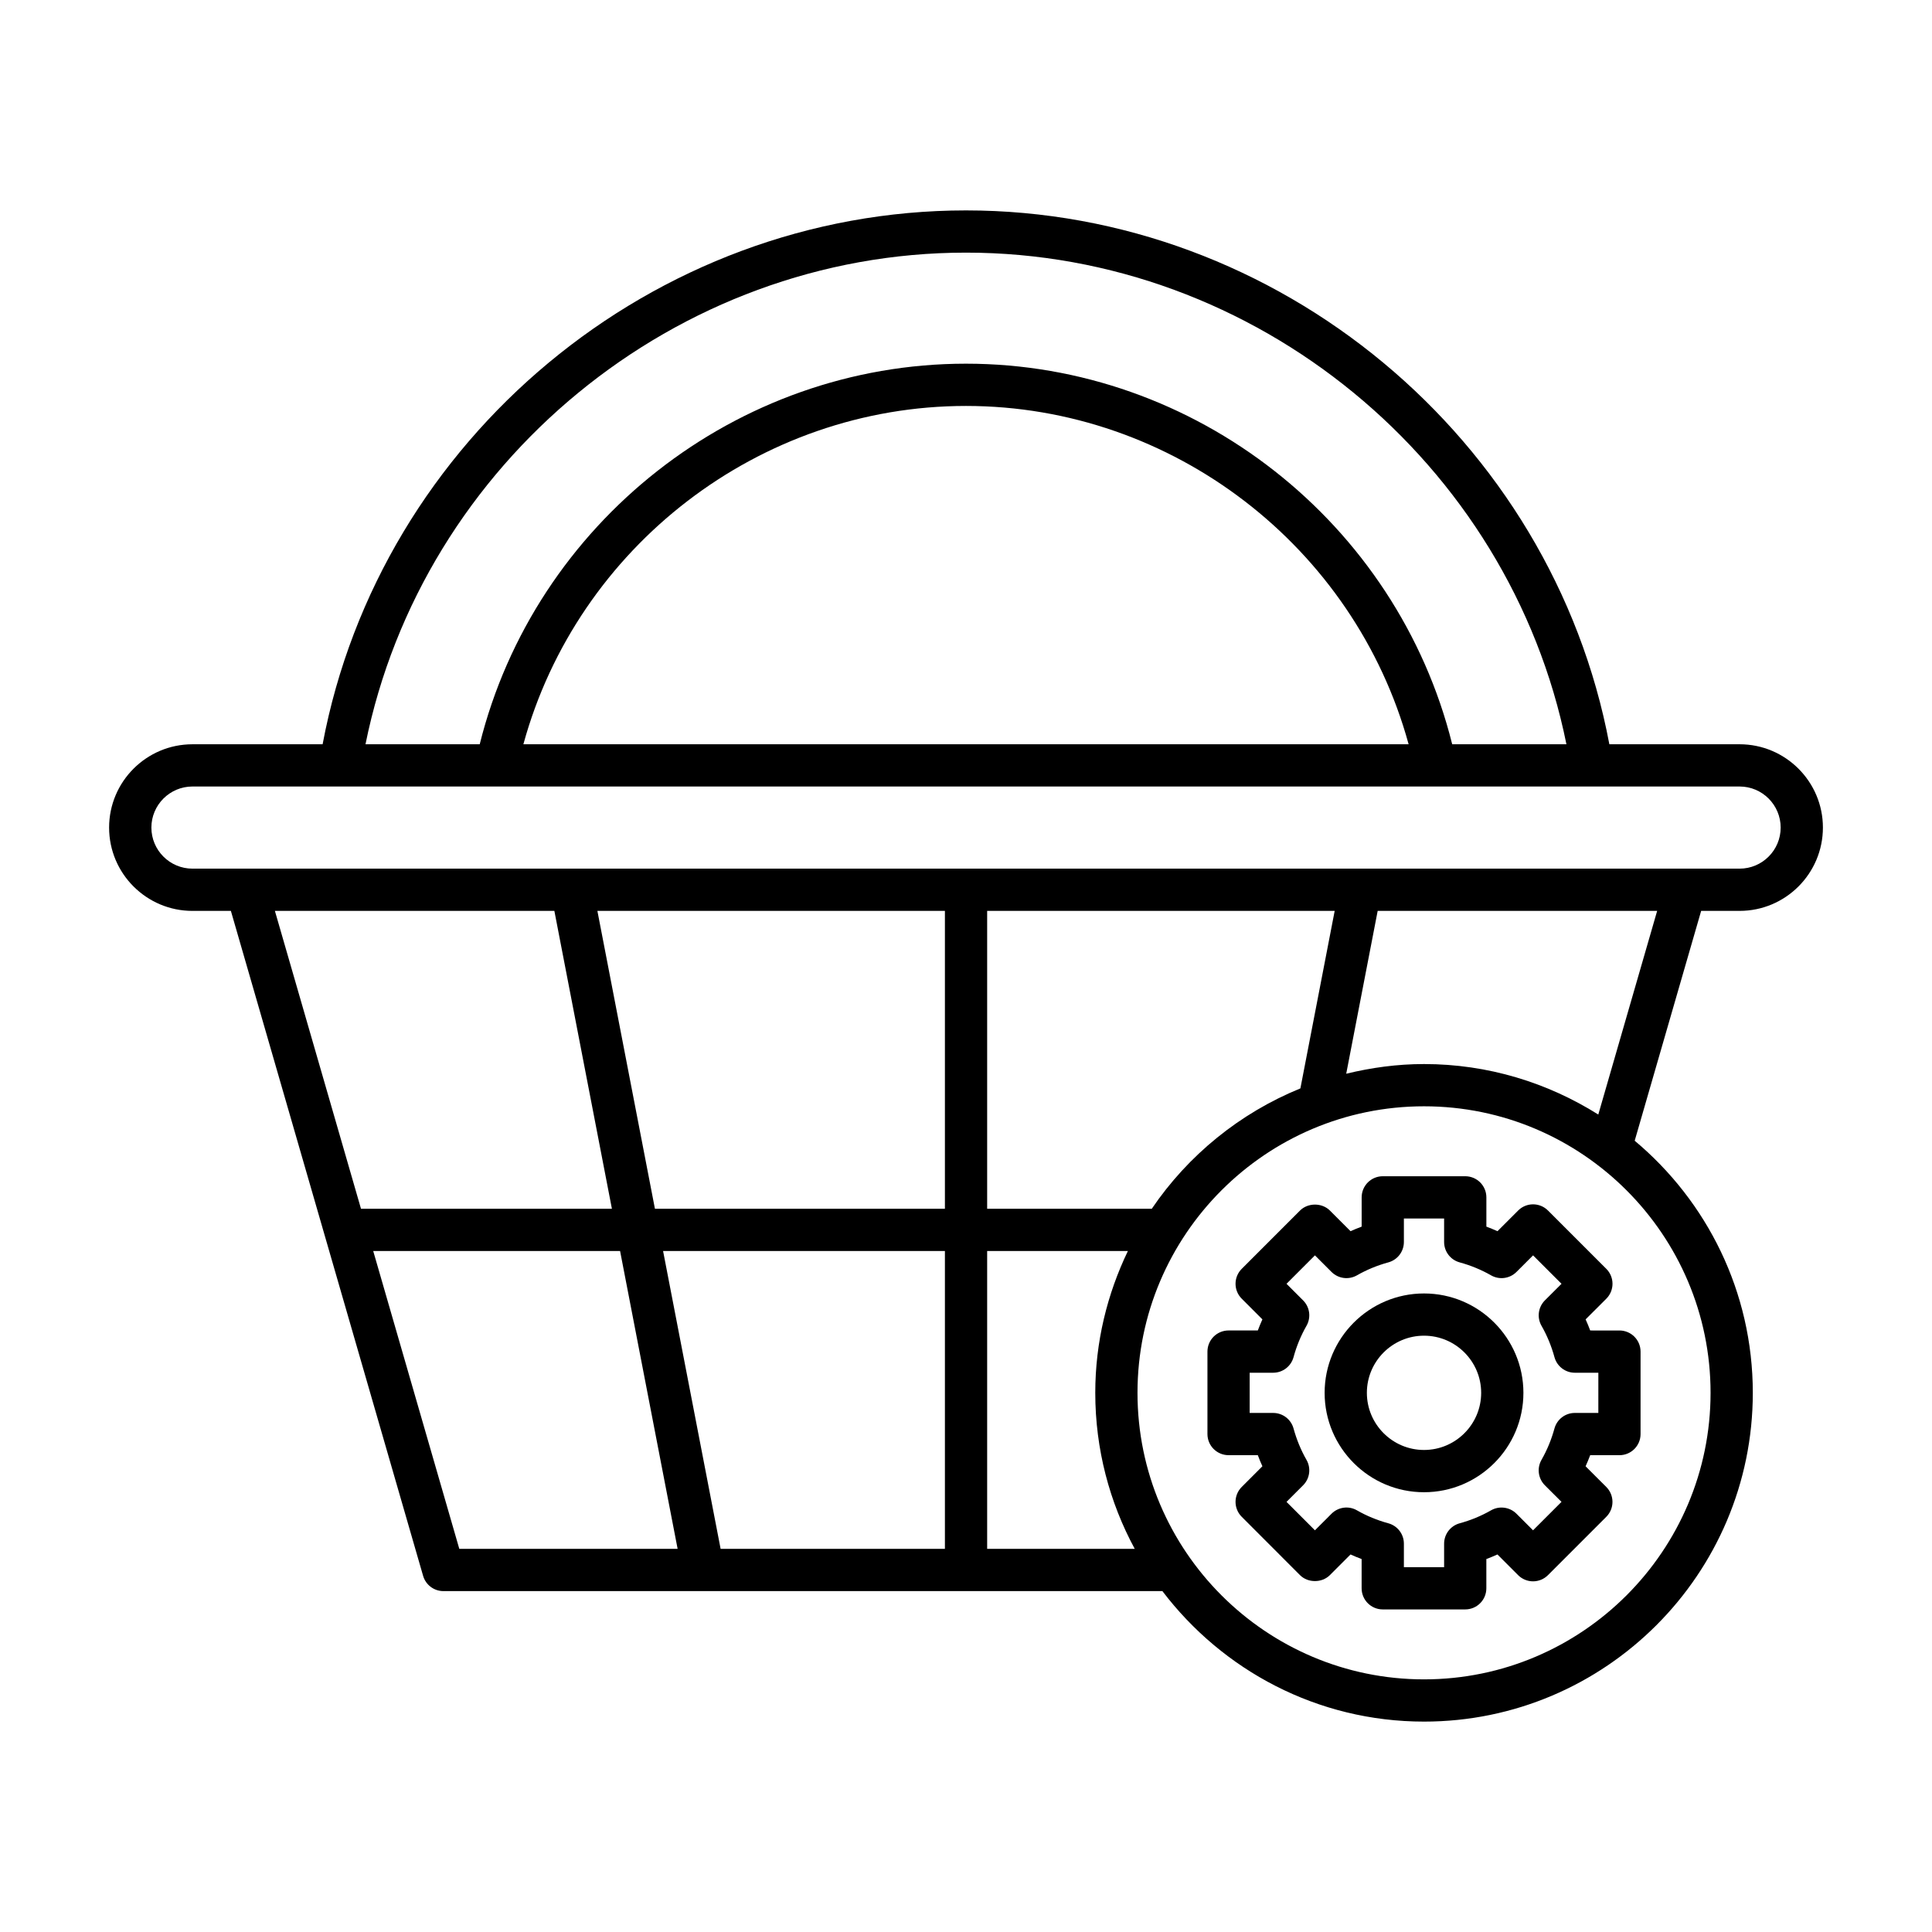 <?xml version="1.0" encoding="UTF-8"?>
<!-- Uploaded to: ICON Repo, www.iconrepo.com, Generator: ICON Repo Mixer Tools -->
<svg fill="#000000" width="800px" height="800px" version="1.1" viewBox="144 144 512 512" xmlns="http://www.w3.org/2000/svg">
 <g>
  <path d="m605 341.24h-34.504c-15.23-80.984-87.656-141.48-170.5-141.48s-155.27 60.5-170.5 141.48h-34.504c-12.176 0-22.078 9.902-22.078 22.078 0 12.176 9.906 22.078 22.078 22.078h10.195l50.941 176.22c0.695 2.394 2.887 4.043 5.379 4.043h190.54c15.926 20.961 41.039 34.582 69.336 34.582 48.043 0 87.129-39.086 87.129-87.129 0-26.812-12.191-50.812-31.301-66.809l17.613-60.91h10.188c12.176 0 22.078-9.906 22.078-22.078 0-12.176-9.906-22.078-22.082-22.078zm-205-130.29c76.797 0 144.05 55.566 159.12 130.29h-30.27c-14.621-58.684-68.016-100.86-128.86-100.86-60.844 0-114.24 42.172-128.86 100.86h-30.27c15.074-74.723 82.328-130.29 159.12-130.29zm117.3 130.29h-234.6c14.328-52.328 62.516-89.66 117.3-89.66 54.781 0 102.97 37.332 117.3 89.66zm-300.45 44.156h74.062l15.25 78.938h-66.496zm48.871 169.07-22.816-78.938h65.422l15.25 78.938zm128.69 0h-59.438l-15.25-78.938h74.688zm0-90.133h-76.848l-15.25-78.938h92.098zm11.195 90.133v-78.938h37.297c-5.481 11.398-8.645 24.113-8.645 37.586 0 14.957 3.793 29.039 10.461 41.352zm0-90.133v-78.938h92.098l-9.086 47.039c-16.062 6.551-29.766 17.719-39.383 31.898zm191.71 48.781c0 41.871-34.062 75.934-75.934 75.934s-75.934-34.062-75.934-75.934c0-41.871 34.062-75.934 75.934-75.934s75.934 34.066 75.934 75.934zm-29.754-73.75c-13.406-8.426-29.207-13.379-46.18-13.379-7.113 0-13.996 0.953-20.621 2.566l8.336-43.156h74.066zm37.449-65.164h-410.01c-6.004 0-10.883-4.883-10.883-10.883s4.883-10.883 10.883-10.883h410.01c6.004 0 10.883 4.883 10.883 10.883 0.004 6-4.879 10.883-10.883 10.883z"/>
  <path d="m521.38 486.78c-14.523 0-26.34 11.816-26.34 26.34 0 14.523 11.812 26.336 26.34 26.336 14.523 0 26.34-11.812 26.34-26.336 0-14.523-11.816-26.34-26.34-26.34zm0 41.477c-8.348 0-15.145-6.793-15.145-15.141 0-8.352 6.797-15.145 15.145-15.145s15.145 6.793 15.145 15.145c0 8.348-6.797 15.141-15.145 15.141z"/>
  <path d="m565.42 496.59c-0.371-0.996-0.777-1.977-1.215-2.941l5.484-5.477c1.051-1.051 1.641-2.473 1.641-3.961 0-1.484-0.59-2.91-1.641-3.957l-15.453-15.453c-2.188-2.188-5.731-2.188-7.914 0l-5.477 5.477c-0.969-0.434-1.945-0.84-2.941-1.211v-7.754c0-3.09-2.504-5.598-5.598-5.598h-21.855c-3.094 0-5.598 2.508-5.598 5.598v7.754c-0.996 0.371-1.973 0.777-2.941 1.211l-5.477-5.477c-2.098-2.098-5.816-2.098-7.914 0l-15.449 15.453c-2.188 2.188-2.188 5.731 0 7.914l5.477 5.481c-0.438 0.965-0.844 1.945-1.215 2.938h-7.75c-3.094 0-5.598 2.508-5.598 5.598v21.852c0 3.09 2.504 5.598 5.598 5.598h7.75c0.371 0.996 0.777 1.977 1.215 2.938l-5.477 5.481c-2.188 2.188-2.188 5.731 0 7.914l15.441 15.461c2.098 2.098 5.816 2.098 7.914 0l5.477-5.481c0.969 0.438 1.945 0.844 2.941 1.215v7.75c0 3.09 2.504 5.598 5.598 5.598h21.855c3.094 0 5.598-2.508 5.598-5.598v-7.75c0.996-0.371 1.973-0.777 2.941-1.215l5.477 5.481c1.051 1.051 2.473 1.641 3.957 1.641 1.488 0 2.91-0.59 3.957-1.641l15.453-15.453c1.051-1.051 1.641-2.473 1.641-3.957 0-1.488-0.59-2.91-1.641-3.961l-5.484-5.477c0.438-0.965 0.844-1.945 1.219-2.941h7.75c3.094 0 5.598-2.508 5.598-5.598v-21.852c0-3.09-2.504-5.598-5.598-5.598zm2.156 21.852h-6.227c-2.527 0-4.734 1.688-5.402 4.121-0.805 2.941-1.957 5.738-3.434 8.312-1.258 2.195-0.891 4.957 0.898 6.746l4.402 4.391-7.539 7.535-4.394-4.394c-1.789-1.785-4.559-2.152-6.734-0.902-2.586 1.48-5.383 2.637-8.32 3.438-2.434 0.668-4.121 2.879-4.121 5.402v6.223h-10.66v-6.227c0-2.527-1.688-4.738-4.129-5.402-2.93-0.797-5.731-1.953-8.316-3.434-2.18-1.262-4.949-0.883-6.734 0.902l-4.394 4.394-7.531-7.535 4.394-4.394c1.789-1.785 2.152-4.547 0.902-6.734-1.477-2.582-2.629-5.383-3.434-8.32-0.668-2.434-2.875-4.121-5.402-4.121h-6.227v-10.656h6.227c2.527 0 4.738-1.691 5.402-4.129 0.793-2.914 1.945-5.711 3.434-8.312 1.25-2.191 0.887-4.949-0.902-6.734l-4.394-4.394 7.531-7.535 4.394 4.394c1.789 1.785 4.539 2.152 6.734 0.902 2.59-1.48 5.391-2.637 8.316-3.434 2.438-0.664 4.129-2.875 4.129-5.402v-6.227h10.66v6.227c0 2.527 1.688 4.738 4.129 5.402 2.926 0.797 5.723 1.953 8.316 3.434 2.188 1.25 4.949 0.883 6.734-0.902l4.394-4.394 7.539 7.535-4.402 4.391c-1.789 1.789-2.152 4.551-0.898 6.742 1.477 2.582 2.629 5.375 3.434 8.316 0.668 2.434 2.875 4.121 5.402 4.121h6.227z"/>
 </g>
</svg>